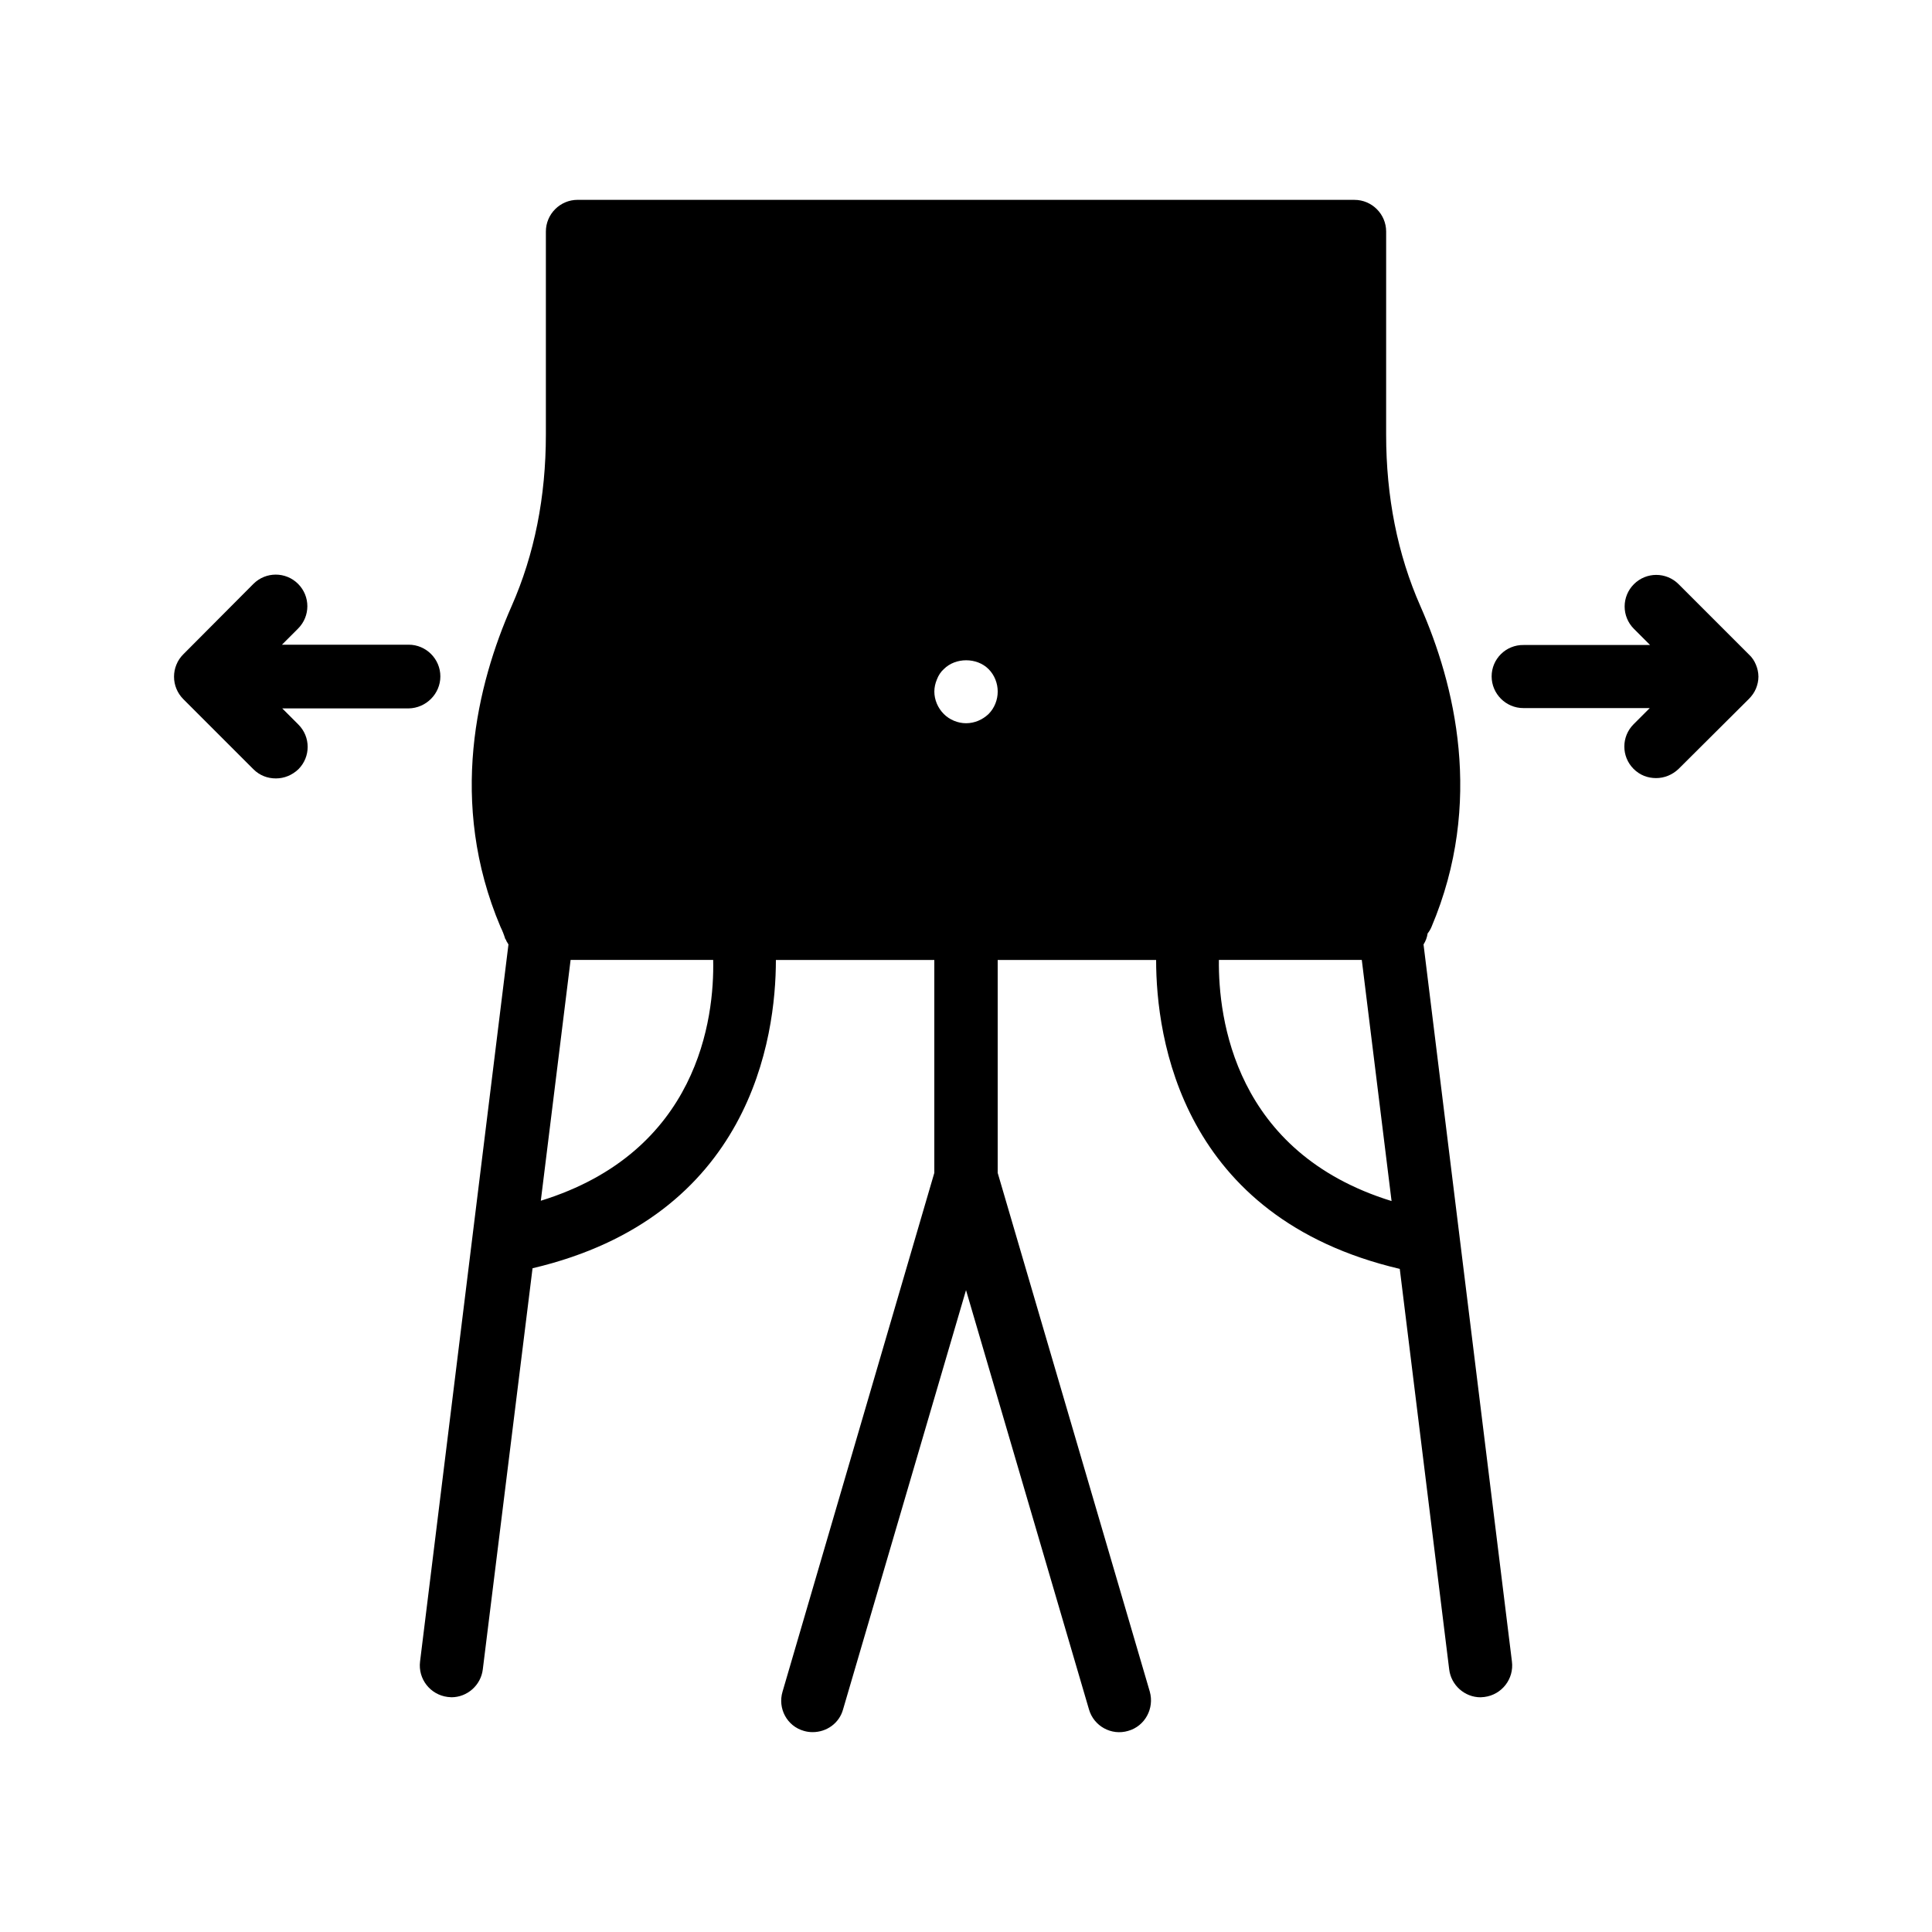 <?xml version="1.0" encoding="UTF-8"?>
<!-- Uploaded to: SVG Repo, www.svgrepo.com, Generator: SVG Repo Mixer Tools -->
<svg fill="#000000" width="800px" height="800px" version="1.1" viewBox="144 144 512 512" xmlns="http://www.w3.org/2000/svg">
 <g>
  <path d="m502.95 196.96h-205.89c-4.617 0-8.398 3.777-8.398 8.398v53.824c0 16.457-3.023 31.738-9.07 45.426-9.07 20.57-16.961 51.977-2.938 85.059 0.504 1.008 0.922 2.098 1.258 3.191l0.168 0.168c0.082 0.336 0.25 0.586 0.418 0.84 0.082 0.168 0.168 0.25 0.25 0.418l-23.426 190.02c-0.586 4.617 2.688 8.816 7.305 9.406 0.336 0 0.672 0.082 1.008 0.082 4.199 0 7.809-3.191 8.312-7.391l13.184-106.3c57.855-13.602 64.488-61.129 64.488-81.699h41.984v56.426l-40.215 137.46c-1.344 4.449 1.176 9.152 5.625 10.41 0.84 0.25 1.594 0.336 2.352 0.336 3.695 0 7.055-2.352 8.062-6.047l32.578-111.09 32.578 111.09c1.258 4.449 5.961 7.055 10.41 5.711 4.449-1.258 6.969-5.961 5.711-10.41l-40.305-137.46v-56.426h41.984c0 20.656 6.633 68.266 64.57 81.867l13.098 106.14c0.504 4.199 4.113 7.391 8.312 7.391 0.336 0 0.672-0.082 1.008-0.082 4.617-0.586 7.894-4.785 7.305-9.406l-23.426-190.02c0.586-0.922 0.922-1.848 1.09-2.938 0.418-0.504 0.754-1.09 1.008-1.68 14.023-33.082 6.129-64.488-2.938-85.059-6.047-13.688-9.07-28.969-9.07-45.426l0.004-53.828c0-4.617-3.777-8.395-8.395-8.395zm-215.63 265.25 7.894-63.816h37.785c0.336 15.367-3.863 50.887-45.68 63.816zm118.65-128.98c-1.594 1.512-3.695 2.434-5.961 2.434-2.184 0-4.367-0.922-5.879-2.434-1.594-1.594-2.519-3.777-2.519-5.961 0-1.09 0.25-2.184 0.672-3.191 0.418-1.09 1.008-2.016 1.848-2.769 3.106-3.106 8.734-3.106 11.84 0 1.594 1.594 2.434 3.777 2.434 5.961s-0.84 4.367-2.434 5.961zm106.81 129.06c-41.648-12.848-45.93-48.535-45.762-63.898h37.871z"/>
  <path d="m539.3 323.25c0 4.617 3.777 8.398 8.398 8.398h33.504l-4.281 4.281c-3.273 3.273-3.273 8.566 0 11.84 1.68 1.68 3.777 2.434 5.961 2.434 2.184 0 4.281-0.84 5.961-2.434l18.641-18.559c0.754-0.754 1.426-1.68 1.848-2.688 0.418-1.008 0.672-2.098 0.672-3.191 0-1.09-0.25-2.184-0.672-3.191-0.418-1.008-1.008-1.93-1.848-2.688l-18.641-18.641c-3.273-3.273-8.566-3.273-11.84 0-3.273 3.273-3.273 8.566 0 11.84l4.281 4.281h-33.504c-4.699-0.078-8.48 3.699-8.48 8.316z"/>
  <path d="m260.7 323.25c0-4.617-3.777-8.398-8.398-8.398l-33.586 0.004 4.281-4.281c3.273-3.273 3.273-8.566 0-11.84-3.273-3.273-8.566-3.273-11.84 0l-18.559 18.641c-0.754 0.754-1.426 1.68-1.848 2.769-0.84 2.016-0.84 4.367 0 6.383 0.418 1.008 1.008 1.93 1.848 2.769l18.559 18.559c1.68 1.68 3.777 2.434 5.961 2.434 2.184 0 4.281-0.84 5.961-2.434 3.273-3.273 3.273-8.566 0-11.84l-4.281-4.281h33.504c4.621-0.086 8.398-3.863 8.398-8.484z"/>
 </g>
</svg>